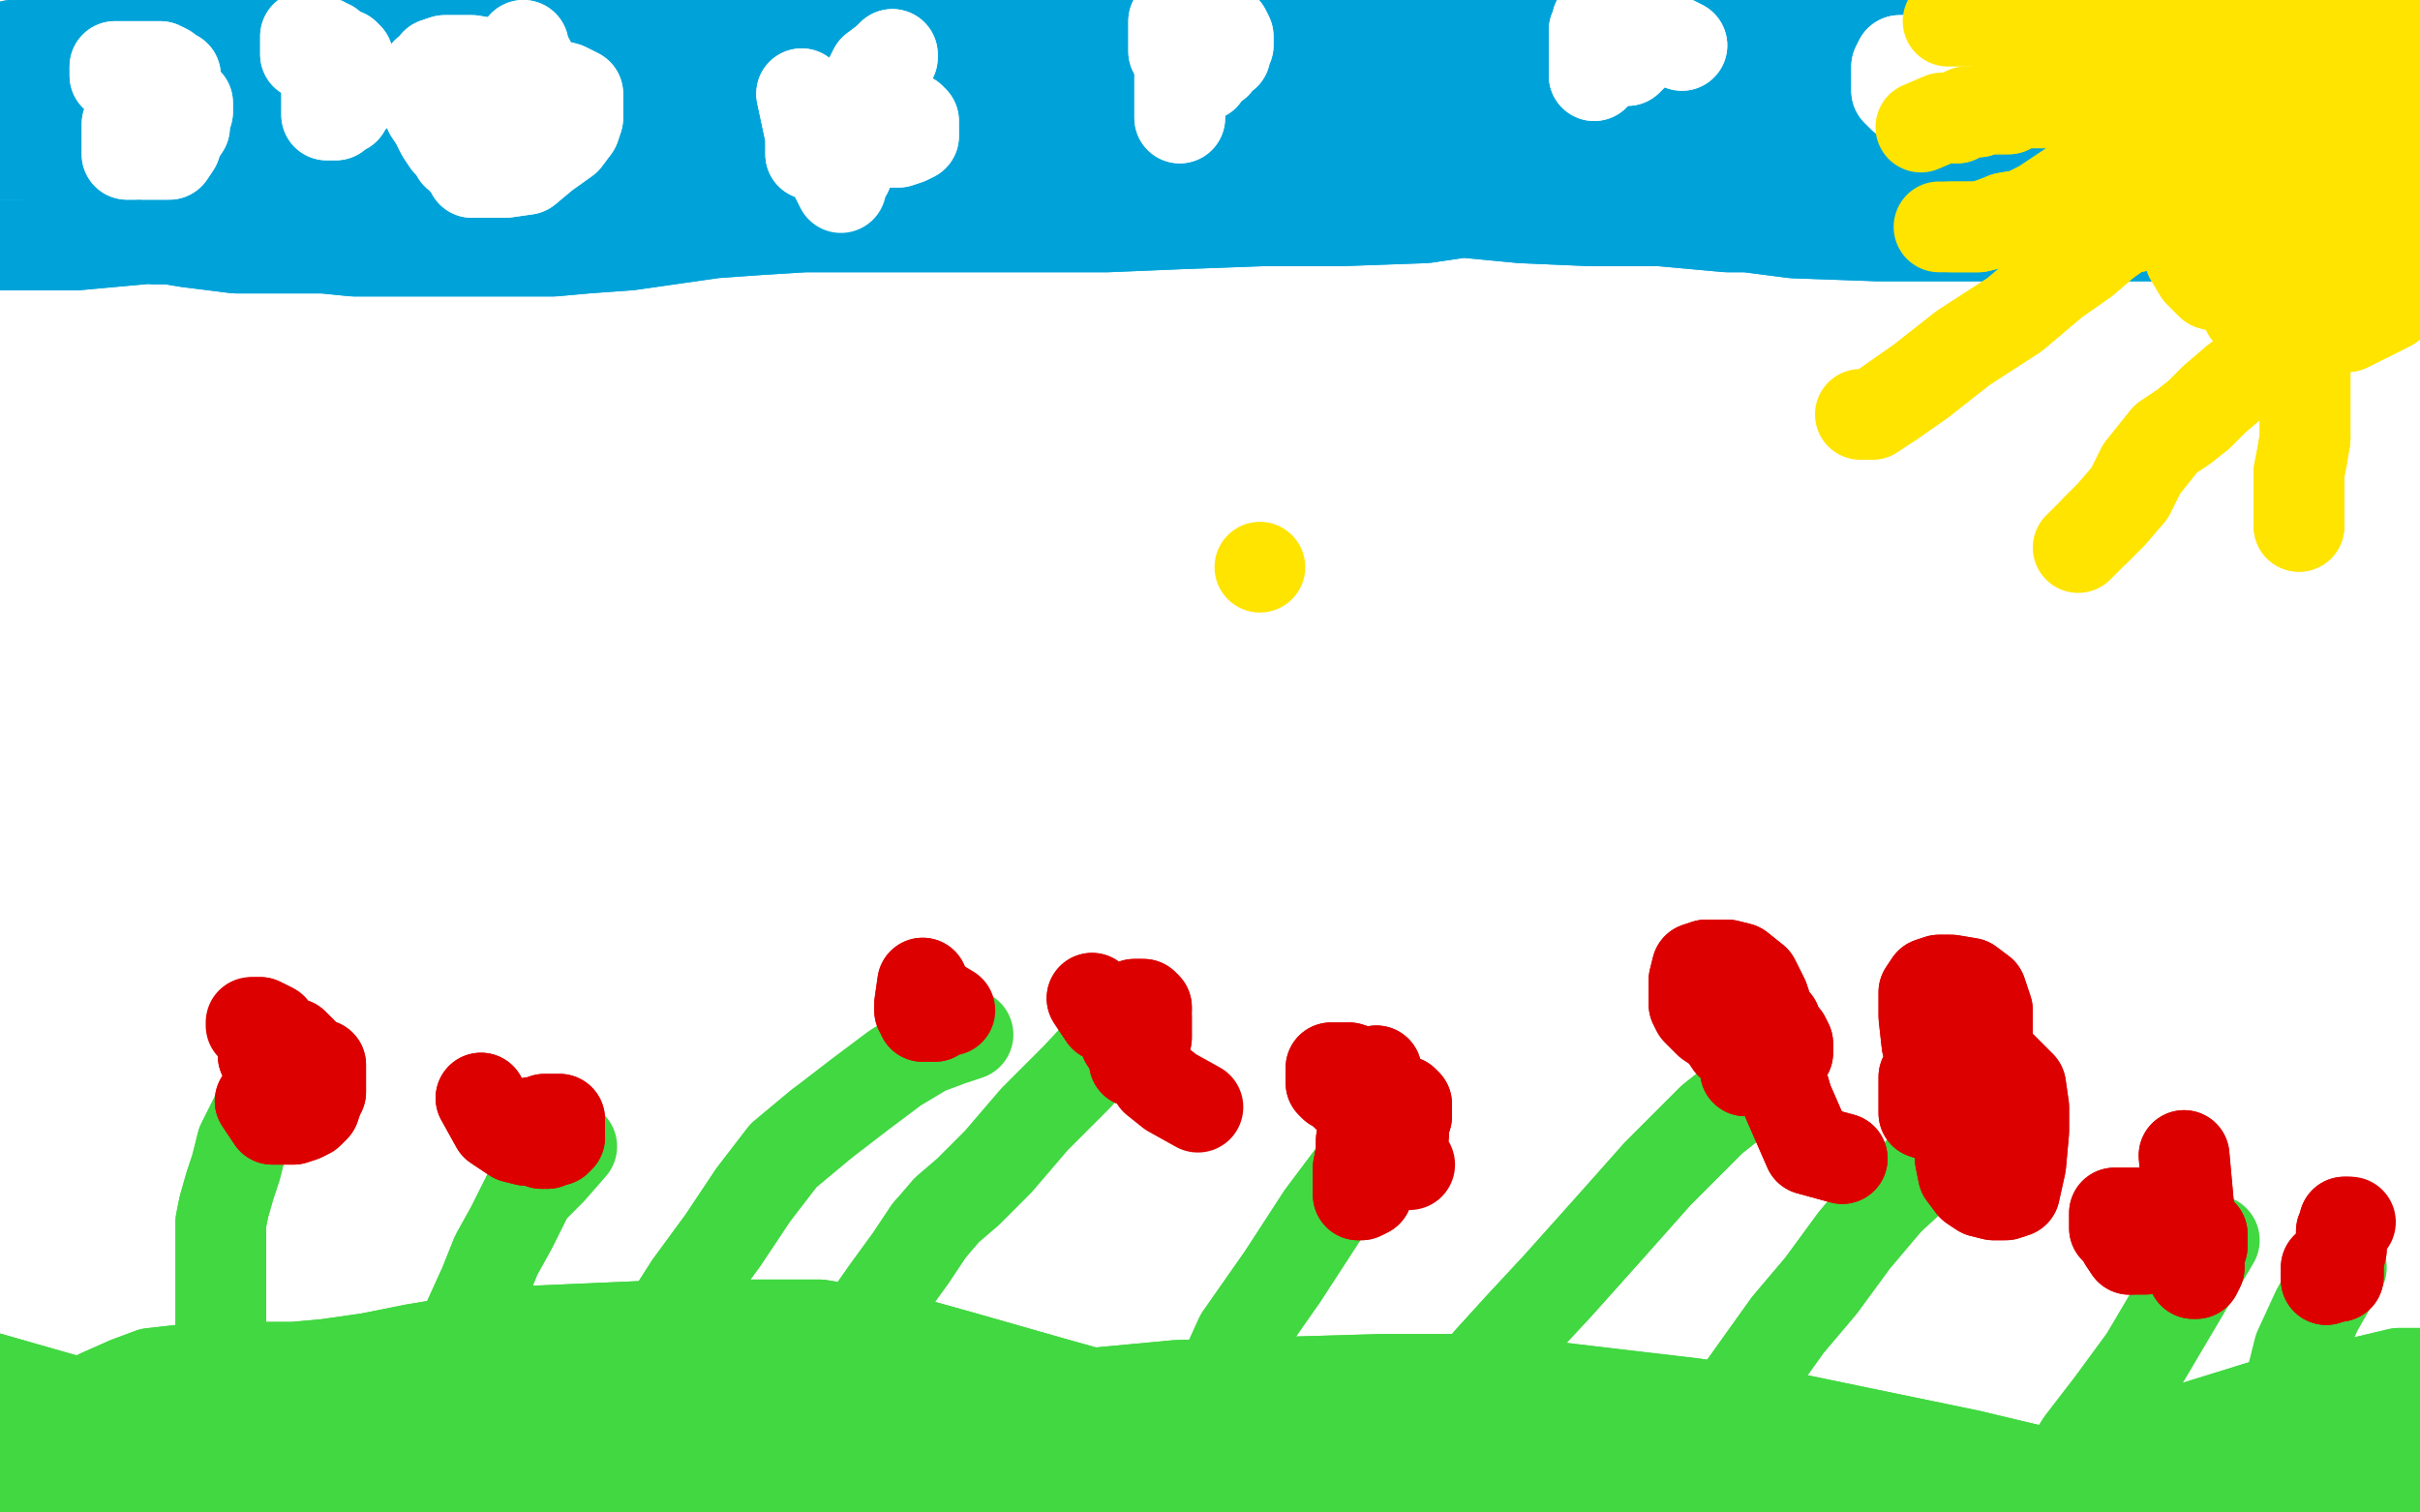 <?xml version="1.0" standalone="no"?>
<!DOCTYPE svg PUBLIC "-//W3C//DTD SVG 1.1//EN"
"http://www.w3.org/Graphics/SVG/1.1/DTD/svg11.dtd">

<svg width="800" height="500" version="1.1" xmlns="http://www.w3.org/2000/svg" xmlns:xlink="http://www.w3.org/1999/xlink" style="stroke-antialiasing: false"><desc>This SVG has been created on https://colorillo.com/</desc><rect x='0' y='0' width='800' height='500' style='fill: rgb(255,255,255); stroke-width:0' /><polyline points="11,493 17,495 17,495 21,495 21,495 26,496 26,496 34,499 34,499 42,500 42,500 49,502 49,502 56,502 56,502 74,505 84,507 97,508 108,510 120,511 132,511 147,514 159,514 173,517 186,519 201,521 215,524 231,527 246,530 263,533 280,535 298,538 320,540 340,542 361,544 383,544 405,545 429,546 453,546 479,546 505,546 531,545 557,541 582,535 605,529 626,525 641,523 655,520 665,519" style="fill: none; stroke: #41d841; stroke-width: 30; stroke-linejoin: round; stroke-linecap: round; stroke-antialiasing: false; stroke-antialias: 0; opacity: 1.0"/>
<polyline points="11,493 17,495 17,495 21,495 21,495 26,496 26,496 34,499 34,499 42,500 42,500 49,502 49,502 56,502 74,505 84,507 97,508 108,510 120,511 132,511 147,514 159,514 173,517 186,519 201,521 215,524 231,527 246,530 263,533 280,535 298,538 320,540 340,542 361,544 383,544 405,545 429,546 453,546 479,546 505,546 531,545 557,541 582,535 605,529 626,525 641,523 655,520 665,519 672,518 675,518 677,518" style="fill: none; stroke: #41d841; stroke-width: 30; stroke-linejoin: round; stroke-linecap: round; stroke-antialiasing: false; stroke-antialias: 0; opacity: 1.0"/>
<polyline points="47,496 54,496 54,496 56,496 56,496 59,496 59,496 62,496 62,496 65,496 65,496 68,496 68,496 73,496 73,496 77,496 82,496 87,496 91,496 95,496 97,496 99,496 101,496 102,496 103,496 105,496 106,496 108,496 110,496 112,496 115,496 119,496 123,496 129,496 137,496 145,497 153,497 162,497 171,497 180,497 188,497 197,497 207,497 217,497 228,498 239,500 251,502 265,505 277,508 292,510 304,510 319,511 334,511 347,511 363,511 378,511 393,511 409,511 425,511 442,511 460,512 478,514 499,516 516,518 538,520 559,522 580,524 600,527 621,528 639,530 658,530 676,532 693,532 710,533 727,533 745,533 762,533 779,533 790,533 803,532 812,530 817,529 820,528 822,528" style="fill: none; stroke: #41d841; stroke-width: 30; stroke-linejoin: round; stroke-linecap: round; stroke-antialiasing: false; stroke-antialias: 0; opacity: 1.0"/>
<polyline points="47,496 54,496 54,496 56,496 56,496 59,496 59,496 62,496 62,496 65,496 65,496 68,496 68,496 73,496 77,496 82,496 87,496 91,496 95,496 97,496 99,496 101,496 102,496 103,496 105,496 106,496 108,496 110,496 112,496 115,496 119,496 123,496 129,496 137,496 145,497 153,497 162,497 171,497 180,497 188,497 197,497 207,497 217,497 228,498 239,500 251,502 265,505 277,508 292,510 304,510 319,511 334,511 347,511 363,511 378,511 393,511 409,511 425,511 442,511 460,512 478,514 499,516 516,518 538,520 559,522 580,524 600,527 621,528 639,530 658,530 676,532 693,532 710,533 727,533 745,533 762,533 779,533 790,533 803,532 812,530 817,529 820,528 822,528 823,528 817,527" style="fill: none; stroke: #41d841; stroke-width: 30; stroke-linejoin: round; stroke-linecap: round; stroke-antialiasing: false; stroke-antialias: 0; opacity: 1.0"/>
<polyline points="13,487 23,486 23,486 31,486 31,486 38,486 38,486 47,485 47,485 54,485 54,485 62,483 62,483 68,482 76,482 84,480 95,478 105,476 117,474 128,472 140,472 152,471 165,471 178,471 194,471 209,472 225,475 242,475 261,477 280,478 304,478 326,478 349,478 373,478 398,478 422,477 447,477 470,476 494,476 516,477 538,480 559,483 579,486 596,489 612,492 627,494 644,495 660,495 680,492 696,487 713,482 726,475 741,470 755,466 767,461 778,460 790,457 799,455 807,455 816,455 822,455 826,455 829,455 830,455 829,455 823,454 810,454 793,454 772,459 750,464 721,473 691,485 659,497 624,510 586,523 548,533 511,539 475,544 439,544 406,544 375,539 347,532 320,524 299,516 280,507 262,499 252,494 244,489 239,486 238,484 238,482 239,482 253,479 273,474 296,469 324,466 357,461 389,458 422,457 457,456 492,456 526,460 560,464 593,469 622,475 651,481 672,486 694,491 712,497 723,500 730,502 733,504 734,505 718,504 694,502 669,500 642,497 608,492 577,488 542,485 504,481 466,477 428,472 393,469 360,466 335,464 295,464 267,475 250,482 240,485 234,487 231,488 225,491 222,494 218,499 219,500 220,500 222,500 219,500" style="fill: none; stroke: #41d841; stroke-width: 30; stroke-linejoin: round; stroke-linecap: round; stroke-antialiasing: false; stroke-antialias: 0; opacity: 1.0"/>
<polyline points="13,487 23,486 23,486 31,486 31,486 38,486 38,486 47,485 47,485 54,485 54,485 62,483 68,482 76,482 84,480 95,478 105,476 117,474 128,472 140,472 152,471 165,471 178,471 194,471 209,472 225,475 242,475 261,477 280,478 304,478 326,478 349,478 373,478 398,478 422,477 447,477 470,476 494,476 516,477 538,480 559,483 579,486 596,489 612,492 627,494 644,495 660,495 680,492 696,487 713,482 726,475 741,470 755,466 767,461 778,460 790,457 799,455 807,455 816,455 822,455 826,455 829,455 830,455 829,455 823,454 810,454 793,454 772,459 750,464 721,473 691,485 659,497 624,510 586,523 548,533 511,539 475,544 439,544 406,544 375,539 347,532 320,524 299,516 280,507 262,499 252,494 244,489 239,486 238,484 238,482 239,482 253,479 273,474 296,469 324,466 357,461 389,458 422,457 457,456 492,456 526,460 560,464 593,469 622,475 651,481 672,486 694,491 712,497 723,500 730,502 733,504 734,505 718,504 694,502 669,500 642,497 608,492 577,488 542,485 504,481 466,477 428,472 393,469 360,466 335,464 295,464 267,475 250,482 240,485 234,487 231,488 225,491 222,494 218,499 219,500 220,500 222,500 219,500" style="fill: none; stroke: #41d841; stroke-width: 30; stroke-linejoin: round; stroke-linecap: round; stroke-antialiasing: false; stroke-antialias: 0; opacity: 1.0"/>
<polyline points="33,461 42,457 42,457 50,454 50,454 59,453 59,453 67,452 67,452 75,452 75,452 84,452 84,452 97,452 97,452 108,451 122,449 137,446 155,443 177,440 200,439 223,438 247,438 271,438 295,442 320,449 348,457 373,464 395,471 417,478 438,484 460,489 481,494 501,498 521,502 539,507 555,509 571,511 585,513 597,514 610,514 623,514 635,514 649,514 659,514 669,511 679,508 685,507 691,505 696,503 698,502 701,502 704,500 707,499 710,498 711,497 712,496 713,496 710,496 693,498 666,508 636,519 600,529 562,538 522,545 480,549 435,550 389,549 342,545 300,539 260,535 225,533 194,531 170,528 148,525 133,523 119,521 107,520 94,519 83,518 72,516 59,512 46,510 31,508 20,507 7,506 -2,504 -8,502 -13,500 -17,499 -19,498 -21,497 -22,497 -22,496 -19,496 -15,496 -8,496 1,493 8,491 13,489 19,487 25,485 28,483 32,482 35,480 37,479 38,478 40,478 40,477 43,477 45,477 47,476 50,475 54,475 58,475 64,474 73,473 81,472 89,472 99,470 109,469 120,466 130,466 142,466 153,465 164,465 179,465 193,465 209,465 228,465 248,465 273,465 298,465 325,463 352,463 378,463 403,463 428,466 452,469 473,471 492,472 508,474 524,475 540,475 555,477 569,477 585,478 602,478 621,480 640,482 660,485 674,487 689,489 704,491 717,494 728,496 740,497 749,499 755,502 758,502 760,504 760,505 759,505 745,506 720,511" style="fill: none; stroke: #41d841; stroke-width: 30; stroke-linejoin: round; stroke-linecap: round; stroke-antialiasing: false; stroke-antialias: 0; opacity: 1.0"/>
<polyline points="147,461 135,459 127,457 123,455 126,455 131,455 141,455 152,458 163,460 173,463 179,463 181,464 182,465" style="fill: none; stroke: #41d841; stroke-width: 30; stroke-linejoin: round; stroke-linecap: round; stroke-antialiasing: false; stroke-antialias: 0; opacity: 1.0"/>
<polyline points="720,511 682,516 642,520 597,522 550,523 500,523 447,519 394,511" style="fill: none; stroke: #41d841; stroke-width: 30; stroke-linejoin: round; stroke-linecap: round; stroke-antialiasing: false; stroke-antialias: 0; opacity: 1.0"/>
<polyline points="394,511 345,502 297,492 254,482 218,475 188,469 165,465 147,461" style="fill: none; stroke: #41d841; stroke-width: 30; stroke-linejoin: round; stroke-linecap: round; stroke-antialiasing: false; stroke-antialias: 0; opacity: 1.0"/>
<polyline points="182,465 173,465 137,466 115,467 78,467 43,465 13,462 -8,458 -23,454 -32,451 -36,449 -37,449 -35,449 -26,449 -5,455 23,463 52,470 85,476 120,482 152,487 184,490 209,493 234,494 250,496 262,496 269,496 272,497 274,499 273,499 259,498 236,498 206,498 170,498 140,498 116,499 94,499 79,499 70,499 67,499 67,497 70,495 83,491 103,486 134,479 167,473 203,467 243,466 284,464 328,463 374,463 417,463 458,464 496,469 532,474 564,478 597,485 627,489 654,492 680,494 707,494 731,494 754,494 774,492 789,490 802,488 811,486 817,486 820,485 821,485 820,484 811,483 798,482 780,482 754,482 727,483 692,487 656,489 617,491 577,491 535,492 494,493 453,493 416,494 381,497 352,500 328,503 310,505 293,505 283,505 277,505 274,505 277,505 287,505 305,505 330,505 359,505 395,504 431,504 467,504 505,504 544,505 583,509 621,513 657,517 689,519 713,520 734,522 748,523 755,524 758,524 758,525 757,525 738,519 707,510 673,503 633,497 586,491 535,487 482,483 427,481 371,480 318,479 266,479 219,479 178,479 141,476 114,475 87,472 64,472 46,471 32,471 22,469 13,469 7,468 4,467 4,466 7,465 13,465 24,465 42,465 67,464 101,464 137,464 179,467 224,472 273,478 325,485 378,494 435,502 491,514 546,524 597,533 647,543 693,550 734,557 774,562 809,568 839,571 862,574 882,575 895,575 904,575 910,575 912,575" style="fill: none; stroke: #41d841; stroke-width: 30; stroke-linejoin: round; stroke-linecap: round; stroke-antialiasing: false; stroke-antialias: 0; opacity: 1.0"/>
<polyline points="33,461 42,457 42,457 50,454 50,454 59,453 59,453 67,452 67,452 75,452 75,452 84,452 84,452 97,452 108,451 122,449 137,446 155,443 177,440 200,439 223,438 247,438 271,438 295,442 320,449 348,457 373,464 395,471 417,478 438,484 460,489 481,494 501,498 521,502 539,507 555,509 571,511 585,513 597,514 610,514 623,514 635,514 649,514 659,514 669,511 679,508 685,507 691,505 696,503 698,502 701,502 704,500 707,499 710,498 711,497 712,496 713,496 710,496 693,498 666,508 636,519 600,529 562,538 522,545 480,549 435,550 389,549 342,545 300,539 260,535 225,533 194,531 170,528 148,525 133,523 119,521 107,520 94,519 83,518 72,516 59,512 46,510 31,508 20,507 7,506 -2,504 -8,502 -13,500 -17,499 -19,498 -21,497 -22,497 -22,496 -19,496 -15,496 -8,496 1,493 8,491 13,489 19,487 25,485 28,483 32,482 35,480 37,479 38,478 40,478 40,477 43,477 45,477 47,476 50,475 54,475 58,475 64,474 73,473 81,472 89,472 99,470 109,469 120,466 130,466 142,466 153,465 164,465 179,465 193,465 209,465 228,465 248,465 273,465 298,465 325,463 352,463 378,463 403,463 428,466 452,469 473,471 492,472 508,474 524,475 540,475 555,477 569,477 585,478 602,478 621,480 640,482 660,485 674,487 689,489 704,491 717,494 728,496 740,497 749,499 755,502 758,502 760,504 760,505 759,505 745,506 720,511 682,516 642,520 597,522 550,523 500,523 447,519 394,511 345,502 297,492 254,482 218,475 188,469 165,465 147,461 135,459 127,457 123,455 126,455 131,455 141,455 152,458 163,460 173,463 179,463 181,464 182,465 173,465 137,466 115,467 78,467 43,465 13,462 -8,458 -23,454 -32,451 -36,449 -37,449 -35,449 -26,449 -5,455 23,463 52,470 85,476 120,482 152,487 184,490 209,493 234,494 250,496 262,496 269,496 272,497 274,499 273,499 259,498 236,498 206,498 170,498 140,498 116,499 94,499 79,499 70,499 67,499 67,497 70,495 83,491 103,486 134,479 167,473 203,467 243,466 284,464 328,463 374,463 417,463 458,464 496,469 532,474 564,478 597,485 627,489 654,492 680,494 707,494 731,494 754,494 774,492 789,490 802,488 811,486 817,486 820,485 821,485 820,484 811,483 798,482 780,482 754,482 727,483 692,487 656,489 617,491 577,491 535,492 494,493 453,493 416,494 381,497 352,500 328,503 310,505 293,505 283,505 277,505 274,505 277,505 287,505 305,505 330,505 359,505 395,504 431,504 467,504 505,504 544,505 583,509 621,513 657,517 689,519 713,520 734,522 748,523 755,524 758,524 758,525 757,525 738,519 707,510 673,503 633,497 586,491 535,487 482,483 427,481 371,480 318,479 266,479 219,479 178,479 141,476 114,475 87,472 64,472 46,471 32,471 22,469 13,469 7,468 4,467 4,466 7,465 13,465 24,465 42,465 67,464 101,464 137,464 179,467 224,472 273,478 325,485 378,494 435,502 491,514 546,524 597,533 647,543 693,550 734,557 774,562 809,568 839,571 862,574 882,575 895,575 904,575 910,575 912,575 908,573 891,563" style="fill: none; stroke: #41d841; stroke-width: 30; stroke-linejoin: round; stroke-linecap: round; stroke-antialiasing: false; stroke-antialias: 0; opacity: 1.0"/>
<polyline points="75,475 73,474 73,474 73,471 73,471 73,469 73,469 73,464 73,464 73,460 73,460 73,454 73,454 73,446 73,446 73,438 73,430 73,424 73,417 73,410 73,404 74,399 76,392 78,386 80,378 83,372 86,366 90,358 97,351" style="fill: none; stroke: #41d841; stroke-width: 30; stroke-linejoin: round; stroke-linecap: round; stroke-antialiasing: false; stroke-antialias: 0; opacity: 1.0"/>
<polyline points="75,475 73,474 73,474 73,471 73,471 73,469 73,469 73,464 73,464 73,460 73,460 73,454 73,454 73,446 73,438 73,430 73,424 73,417 73,410 73,404 74,399 76,392 78,386 80,378 83,372 86,366 90,358 97,351" style="fill: none; stroke: #41d841; stroke-width: 30; stroke-linejoin: round; stroke-linecap: round; stroke-antialiasing: false; stroke-antialias: 0; opacity: 1.0"/>
<polyline points="147,459 150,447 150,447 155,436 155,436 160,425 160,425 164,415 164,415 169,406 169,406 172,400 172,400 175,394 175,394" style="fill: none; stroke: #41d841; stroke-width: 30; stroke-linejoin: round; stroke-linecap: round; stroke-antialiasing: false; stroke-antialias: 0; opacity: 1.0"/>
<polyline points="147,459 150,447 150,447 155,436 155,436 160,425 160,425 164,415 164,415 169,406 169,406 172,400 172,400 175,394 182,387 189,379" style="fill: none; stroke: #41d841; stroke-width: 30; stroke-linejoin: round; stroke-linecap: round; stroke-antialiasing: false; stroke-antialias: 0; opacity: 1.0"/>
<polyline points="213,456 216,446 216,446 221,436 221,436 228,425 228,425 239,410 239,410 249,395 249,395 259,382 259,382 271,372 271,372" style="fill: none; stroke: #41d841; stroke-width: 30; stroke-linejoin: round; stroke-linecap: round; stroke-antialiasing: false; stroke-antialias: 0; opacity: 1.0"/>
<polyline points="213,456 216,446 216,446 221,436 221,436 228,425 228,425 239,410 239,410 249,395 249,395 259,382 259,382 271,372 284,362 296,353 306,347 314,344 320,342" style="fill: none; stroke: #41d841; stroke-width: 30; stroke-linejoin: round; stroke-linecap: round; stroke-antialiasing: false; stroke-antialias: 0; opacity: 1.0"/>
<polyline points="270,478 271,472 271,472 274,463 274,463 280,450 280,450 286,437 286,437 293,427 293,427 301,416 301,416 307,407 307,407" style="fill: none; stroke: #41d841; stroke-width: 30; stroke-linejoin: round; stroke-linecap: round; stroke-antialiasing: false; stroke-antialias: 0; opacity: 1.0"/>
<polyline points="270,478 271,472 271,472 274,463 274,463 280,450 280,450 286,437 286,437 293,427 293,427 301,416 301,416 307,407 313,400 320,394 330,384 342,370 356,356 369,342" style="fill: none; stroke: #41d841; stroke-width: 30; stroke-linejoin: round; stroke-linecap: round; stroke-antialiasing: false; stroke-antialias: 0; opacity: 1.0"/>
<polyline points="389,473 397,462 397,462 405,453 405,453 410,442 410,442 417,432 417,432 424,422 424,422 437,402 437,402 449,386 461,372" style="fill: none; stroke: #41d841; stroke-width: 30; stroke-linejoin: round; stroke-linecap: round; stroke-antialiasing: false; stroke-antialias: 0; opacity: 1.0"/>
<polyline points="389,473 397,462 397,462 405,453 405,453 410,442 410,442 417,432 417,432 424,422 424,422 437,402 437,402 449,386 449,386" style="fill: none; stroke: #41d841; stroke-width: 30; stroke-linejoin: round; stroke-linecap: round; stroke-antialiasing: false; stroke-antialias: 0; opacity: 1.0"/>
<polyline points="485,461 492,450 492,450 502,439 502,439 515,425 515,425 532,406 532,406 548,388 548,388 566,370 566,370 585,355 585,355" style="fill: none; stroke: #41d841; stroke-width: 30; stroke-linejoin: round; stroke-linecap: round; stroke-antialiasing: false; stroke-antialias: 0; opacity: 1.0"/>
<polyline points="485,461 492,450 492,450 502,439 502,439 515,425 515,425 532,406 532,406 548,388 548,388 566,370 566,370 585,355" style="fill: none; stroke: #41d841; stroke-width: 30; stroke-linejoin: round; stroke-linecap: round; stroke-antialiasing: false; stroke-antialias: 0; opacity: 1.0"/>
<polyline points="556,487 562,477 562,477 571,466 571,466 581,452 581,452 591,438 591,438 602,425 602,425 613,410 613,410 624,397 636,386 651,375 663,369" style="fill: none; stroke: #41d841; stroke-width: 30; stroke-linejoin: round; stroke-linecap: round; stroke-antialiasing: false; stroke-antialias: 0; opacity: 1.0"/>
<polyline points="556,487 562,477 562,477 571,466 571,466 581,452 581,452 591,438 591,438 602,425 602,425 613,410 613,410 624,397 624,397" style="fill: none; stroke: #41d841; stroke-width: 30; stroke-linejoin: round; stroke-linecap: round; stroke-antialiasing: false; stroke-antialias: 0; opacity: 1.0"/>
<polyline points="679,489 683,485 683,485 688,477 688,477 698,464 698,464 709,449 709,449 722,427 722,427 732,410 732,410" style="fill: none; stroke: #41d841; stroke-width: 30; stroke-linejoin: round; stroke-linecap: round; stroke-antialiasing: false; stroke-antialias: 0; opacity: 1.0"/>
<polyline points="759,460 758,458 758,458 758,454 758,454 760,446 760,446 766,433 766,433 774,419 774,419" style="fill: none; stroke: #41d841; stroke-width: 30; stroke-linejoin: round; stroke-linecap: round; stroke-antialiasing: false; stroke-antialias: 0; opacity: 1.0"/>
<polyline points="86,364 90,370 90,370 94,370 94,370 97,370 97,370 100,369 100,369 102,368 102,368 104,366 104,366 105,363 105,363 106,361 106,359 106,357 106,356 106,354 106,353 106,352 105,352 104,352 103,352 102,353 102,354 102,355 102,352 102,351 101,349 99,347 97,345 95,345 94,344 91,343 90,342 89,342 87,342 87,345 87,346 87,348 87,349 88,349 89,349 90,349 90,346 90,344 90,342 90,340 88,339 86,338 84,338" style="fill: none; stroke: #dc0000; stroke-width: 30; stroke-linejoin: round; stroke-linecap: round; stroke-antialiasing: false; stroke-antialias: 0; opacity: 1.0"/>
<polyline points="86,364 90,370 90,370 94,370 94,370 97,370 97,370 100,369 100,369 102,368 102,368 104,366 104,366 105,363 106,361 106,359 106,357 106,356 106,354 106,353 106,352 105,352 104,352 103,352 102,353 102,354 102,355 102,352 102,351 101,349 99,347 97,345 95,345 94,344 91,343 90,342 89,342 87,342 87,345 87,346 87,348 87,349 88,349 89,349 90,349 90,346 90,344 90,342 90,340 88,339 86,338 84,338 83,338 83,339 84,340 88,342" style="fill: none; stroke: #dc0000; stroke-width: 30; stroke-linejoin: round; stroke-linecap: round; stroke-antialiasing: false; stroke-antialias: 0; opacity: 1.0"/>
<polyline points="159,363 164,372 164,372 167,374 167,374 170,376 170,376 174,377 174,377 178,377 178,377 181,377 181,377 184,377 184,377 185,376 185,375 185,372 185,370 183,370 181,370 180,370 180,372 179,374 179,375 179,377 179,378 180,378 181,378 181,377 181,375 181,373 180,372 179,372 177,371 176,371 176,372" style="fill: none; stroke: #dc0000; stroke-width: 30; stroke-linejoin: round; stroke-linecap: round; stroke-antialiasing: false; stroke-antialias: 0; opacity: 1.0"/>
<polyline points="159,363 164,372 164,372 167,374 167,374 170,376 170,376 174,377 174,377 178,377 178,377 181,377 181,377 184,377 185,376 185,375 185,372 185,370 183,370 181,370 180,370 180,372 179,374 179,375 179,377 179,378 180,378 181,378 181,377 181,375 181,373 180,372 179,372 177,371 176,371 176,372 176,374 177,375 179,376 180,377 181,377 182,377 183,377" style="fill: none; stroke: #dc0000; stroke-width: 30; stroke-linejoin: round; stroke-linecap: round; stroke-antialiasing: false; stroke-antialias: 0; opacity: 1.0"/>
<polyline points="176,372 176,374 177,375 179,376 180,377 181,377 182,377 183,377" style="fill: none; stroke: #dc0000; stroke-width: 30; stroke-linejoin: round; stroke-linecap: round; stroke-antialiasing: false; stroke-antialias: 0; opacity: 1.0"/>
<polyline points="305,325 304,332 304,332 304,333 304,333 304,334 304,334 305,334 305,334 306,334 306,334 307,334 308,334 308,333 308,331 308,330 307,330 306,330 305,330 305,331 305,333 305,335 305,336 306,336 307,336 308,336 309,336 309,333 309,331" style="fill: none; stroke: #dc0000; stroke-width: 30; stroke-linejoin: round; stroke-linecap: round; stroke-antialiasing: false; stroke-antialias: 0; opacity: 1.0"/>
<polyline points="305,325 304,332 304,332 304,333 304,333 304,334 304,334 305,334 305,334 306,334 307,334 308,334 308,333 308,331 308,330 307,330 306,330 305,330 305,331 305,333 305,335 305,336 306,336 307,336 308,336 309,336 309,333 309,331 314,334" style="fill: none; stroke: #dc0000; stroke-width: 30; stroke-linejoin: round; stroke-linecap: round; stroke-antialiasing: false; stroke-antialias: 0; opacity: 1.0"/>
<polyline points="361,330 365,336 365,336 367,336 367,336 369,336 369,336 371,336 371,336 373,336 373,336 375,336 375,336 377,336 377,336 378,336 378,335 379,334 379,333 378,332 377,332 376,332 375,332 375,334 375,338 375,340 375,343 375,345 375,349 375,350 375,351 376,351 378,350 378,347 379,343 379,339 379,338 379,336 378,336 375,336 374,336 372,336 372,338 372,341 372,342 372,344 375,345" style="fill: none; stroke: #dc0000; stroke-width: 30; stroke-linejoin: round; stroke-linecap: round; stroke-antialiasing: false; stroke-antialias: 0; opacity: 1.0"/>
<polyline points="361,330 365,336 365,336 367,336 367,336 369,336 369,336 371,336 371,336 373,336 373,336 375,336 375,336 377,336 378,336 378,335 379,334 379,333 378,332 377,332 376,332 375,332 375,334 375,338 375,340 375,343 375,345 375,349 375,350 375,351 376,351 378,350 378,347 379,343 379,339 379,338 379,336 378,336 375,336 374,336 372,336 372,338 372,341 372,342 372,344 375,345 378,351 382,357 387,361 396,366" style="fill: none; stroke: #dc0000; stroke-width: 30; stroke-linejoin: round; stroke-linecap: round; stroke-antialiasing: false; stroke-antialias: 0; opacity: 1.0"/>
<polyline points="455,354 456,360 456,360 456,363 456,363 456,364 456,364 456,367 456,367 456,370 456,370 456,374 456,374 457,377 457,377 457,379 458,380 460,380 461,380 463,377 464,375 464,372 465,369 465,367 465,365 464,364 461,364 459,363 457,363 456,363 455,363 453,364 452,368 452,372 450,377 450,381 449,386 449,389 449,392 449,394 449,395 450,395 452,394 453,390 455,387 456,383 457,380 458,377 458,374 458,372 458,369 458,366 456,362 453,358 452,356 449,354 446,353 444,353 442,353 441,353 440,353 440,354 440,356 440,358 441,359 443,360 446,363 449,366 455,376" style="fill: none; stroke: #dc0000; stroke-width: 30; stroke-linejoin: round; stroke-linecap: round; stroke-antialiasing: false; stroke-antialias: 0; opacity: 1.0"/>
<polyline points="455,354 456,360 456,360 456,363 456,363 456,364 456,364 456,367 456,367 456,370 456,370 456,374 456,374 457,377 457,379 458,380 460,380 461,380 463,377 464,375 464,372 465,369 465,367 465,365 464,364 461,364 459,363 457,363 456,363 455,363 453,364 452,368 452,372 450,377 450,381 449,386 449,389 449,392 449,394 449,395 450,395 452,394 453,390 455,387 456,383 457,380 458,377 458,374 458,372 458,369 458,366 456,362 453,358 452,356 449,354 446,353 444,353 442,353 441,353 440,353 440,354 440,356 440,358 441,359 443,360 446,363 449,366 455,376 466,385" style="fill: none; stroke: #dc0000; stroke-width: 30; stroke-linejoin: round; stroke-linecap: round; stroke-antialiasing: false; stroke-antialias: 0; opacity: 1.0"/>
<polyline points="569,325 568,332 568,332 568,334 568,334 568,336 568,336 569,338 569,338 570,340 570,340 572,343 572,343 575,345 575,345 580,348 583,348 586,348 589,348 590,348 591,348 591,347 591,345 590,343 588,342 586,342 585,341 582,341 580,341 579,341 578,344 578,345 577,349 577,351 577,352 577,354 578,354 579,354 580,353 582,351 583,349 583,345 584,344 584,341 584,337 584,333 583,330 580,324 575,320 571,319 567,319 564,319 561,320 560,324 560,327 560,330 560,332 561,334 563,336 565,338 568,340 570,342 572,345 575,346 578,347 581,347 583,347 585,347 586,345 586,344 587,342 587,339 587,338 586,338 586,340 586,347 591,364 598,380 609,383" style="fill: none; stroke: #dc0000; stroke-width: 30; stroke-linejoin: round; stroke-linecap: round; stroke-antialiasing: false; stroke-antialias: 0; opacity: 1.0"/>
<polyline points="569,325 568,332 568,332 568,334 568,334 568,336 568,336 569,338 569,338 570,340 570,340 572,343 572,343 575,345 580,348 583,348 586,348 589,348 590,348 591,348 591,347 591,345 590,343 588,342 586,342 585,341 582,341 580,341 579,341 578,344 578,345 577,349 577,351 577,352 577,354 578,354 579,354 580,353 582,351 583,349 583,345 584,344 584,341 584,337 584,333 583,330 580,324 575,320 571,319 567,319 564,319 561,320 560,324 560,327 560,330 560,332 561,334 563,336 565,338 568,340 570,342 572,345 575,346 578,347 581,347 583,347 585,347 586,345 586,344 587,342 587,339 587,338 586,338 586,340 586,347 591,364 598,380 609,383" style="fill: none; stroke: #dc0000; stroke-width: 30; stroke-linejoin: round; stroke-linecap: round; stroke-antialiasing: false; stroke-antialias: 0; opacity: 1.0"/>
<polyline points="652,366 648,383 648,383 649,388 649,388 652,392 652,392 655,394 655,394 659,395 659,395 663,395 663,395 666,394 666,394 668,385 669,374 669,366 668,359 663,354 660,351 655,349 651,349 647,349 643,349 640,349 638,352 637,354 636,356 636,359 636,361 636,363 636,365 636,367 636,368 639,369 642,369 645,369 647,369 652,362 656,351 657,342 657,334 655,328 651,325 645,324 641,324 638,325 636,328 636,332 636,336 637,345 641,356 646,367 649,375 651,378 652,381 654,382 654,383 654,382 654,375 651,369 649,366" style="fill: none; stroke: #dc0000; stroke-width: 30; stroke-linejoin: round; stroke-linecap: round; stroke-antialiasing: false; stroke-antialias: 0; opacity: 1.0"/>
<polyline points="652,366 648,383 648,383 649,388 649,388 652,392 652,392 655,394 655,394 659,395 659,395 663,395 663,395 666,394 668,385 669,374 669,366 668,359 663,354 660,351 655,349 651,349 647,349 643,349 640,349 638,352 637,354 636,356 636,359 636,361 636,363 636,365 636,367 636,368 639,369 642,369 645,369 647,369 652,362 656,351 657,342 657,334 655,328 651,325 645,324 641,324 638,325 636,328 636,332 636,336 637,345 641,356 646,367 649,375 651,378 652,381 654,382 654,383 654,382 654,375 651,369 649,366 647,363" style="fill: none; stroke: #dc0000; stroke-width: 30; stroke-linejoin: round; stroke-linecap: round; stroke-antialiasing: false; stroke-antialias: 0; opacity: 1.0"/>
<polyline points="722,382 724,404 724,404 724,411 724,411 724,416 724,416 724,419 724,419 725,421 725,421 726,421 726,421 727,419 727,414 728,412 728,410 728,408 727,407 725,406 722,404 719,403 716,402 712,401 707,401 704,401 701,401 699,401 699,403 699,404 699,406 701,408 702,410 704,413" style="fill: none; stroke: #dc0000; stroke-width: 30; stroke-linejoin: round; stroke-linecap: round; stroke-antialiasing: false; stroke-antialias: 0; opacity: 1.0"/>
<polyline points="722,382 724,404 724,404 724,411 724,411 724,416 724,416 724,419 724,419 725,421 725,421 726,421 727,419 727,414 728,412 728,410 728,408 727,407 725,406 722,404 719,403 716,402 712,401 707,401 704,401 701,401 699,401 699,403 699,404 699,406 701,408 702,410 704,413 707,413 709,413" style="fill: none; stroke: #dc0000; stroke-width: 30; stroke-linejoin: round; stroke-linecap: round; stroke-antialiasing: false; stroke-antialias: 0; opacity: 1.0"/>
<polyline points="769,423 769,421 769,421 769,422 769,422 770,422 770,422 771,422 771,422 772,422 772,422 773,422 773,422 773,420 773,419 772,419 770,419 769,419 770,419 771,419 772,419 773,419 773,417 774,413 774,407 775,405 775,404 776,404" style="fill: none; stroke: #dc0000; stroke-width: 30; stroke-linejoin: round; stroke-linecap: round; stroke-antialiasing: false; stroke-antialias: 0; opacity: 1.0"/>
<polyline points="769,423 769,421 769,421 769,422 769,422 770,422 770,422 771,422 771,422 772,422 772,422 773,422 773,420 773,419 772,419 770,419 769,419 770,419 771,419 772,419 773,419 773,417 774,413 774,407 775,405 775,404 776,404 777,404" style="fill: none; stroke: #dc0000; stroke-width: 30; stroke-linejoin: round; stroke-linecap: round; stroke-antialiasing: false; stroke-antialias: 0; opacity: 1.0"/>
<polyline points="12,17 22,20 22,20 32,20 32,20 49,22 49,22 67,25 67,25 89,28 89,28 110,32 110,32 132,36 132,36 153,40 176,45 200,48 222,51 245,52 269,53 291,53 310,53 333,53 350,53 369,53 389,53 407,51 425,50 443,48 461,45 482,41 502,37 524,32 546,27 566,22 587,18 604,15 621,12 636,10 648,9 661,9 675,8 687,7 700,7 713,7 726,7 740,7 755,7 768,7 781,7 793,7 801,7 810,10 815,12 817,14 819,15 819,16 816,16 810,16 804,15 765,15 737,15 704,15 666,14 629,14 593,14 557,13 521,11 483,10 446,8 412,7 379,6 345,6 311,7 279,10 248,13 223,14 197,15 171,16 148,18 126,20 109,22 92,22 73,23 60,23 42,23 29,23 16,22 8,20 4,18 4,17 4,15 7,15 16,15 31,15 49,15 74,15 99,13 126,11 155,9 189,6 222,4 255,3" style="fill: none; stroke: #00a3d9; stroke-width: 30; stroke-linejoin: round; stroke-linecap: round; stroke-antialiasing: false; stroke-antialias: 0; opacity: 1.0"/>
<polyline points="466,0 495,0 524,0 553,0 580,0 606,1 632,3 656,4" style="fill: none; stroke: #00a3d9; stroke-width: 30; stroke-linejoin: round; stroke-linecap: round; stroke-antialiasing: false; stroke-antialias: 0; opacity: 1.0"/>
<polyline points="255,3 288,1 322,1 350,0 380,0 409,0 438,0 466,0" style="fill: none; stroke: #00a3d9; stroke-width: 30; stroke-linejoin: round; stroke-linecap: round; stroke-antialiasing: false; stroke-antialias: 0; opacity: 1.0"/>
<polyline points="656,4 679,7 700,9 720,13 735,15 749,18 758,19 765,22 770,22 773,24 774,25 773,25 768,25 741,26 712,31 677,37 639,44 597,49 555,53 513,54 474,54 436,46 402,33 371,19 344,7 320,-4 301,-12 281,-17 267,-21 254,-21 245,-22 239,-22 234,-22 233,-22 233,-21 234,-19 239,-17 244,-16 253,-13 266,-7 279,-1 292,5 307,10 319,12 331,15 339,17 345,18 349,19 352,19" style="fill: none; stroke: #00a3d9; stroke-width: 30; stroke-linejoin: round; stroke-linecap: round; stroke-antialiasing: false; stroke-antialias: 0; opacity: 1.0"/>
<polyline points="12,17 22,20 22,20 32,20 32,20 49,22 49,22 67,25 67,25 89,28 89,28 110,32 110,32 132,36 153,40 176,45 200,48 222,51 245,52 269,53 291,53 310,53 333,53 350,53 369,53 389,53 407,51 425,50 443,48 461,45 482,41 502,37 524,32 546,27 566,22 587,18 604,15 621,12 636,10 648,9 661,9 675,8 687,7 700,7 713,7 726,7 740,7 755,7 768,7 781,7 793,7 801,7 810,10 815,12 817,14 819,15 819,16 816,16 810,16 804,15 765,15 737,15 704,15 666,14 629,14 593,14 557,13 521,11 483,10 446,8 412,7 379,6 345,6 311,7 279,10 248,13 223,14 197,15 171,16 148,18 126,20 109,22 92,22 73,23 60,23 42,23 29,23 16,22 8,20 4,18 4,17 4,15 7,15 16,15 31,15 49,15 74,15 99,13 126,11 155,9 189,6 222,4 255,3 288,1 322,1 350,0 380,0 409,0 438,0 466,0 495,0 524,0 553,0 580,0 606,1 632,3 656,4 679,7 700,9 720,13 735,15 749,18 758,19 765,22 770,22 773,24 774,25 773,25 768,25 741,26 712,31 677,37 639,44 597,49 555,53 513,54 474,54 436,46 402,33 371,19 344,7 320,-4 301,-12 281,-17 267,-21 254,-21 245,-22 239,-22 234,-22 233,-22 233,-21 234,-19 239,-17 244,-16 253,-13 266,-7 279,-1 292,5 307,10 319,12 331,15 339,17 345,18 349,19 352,19 352,20 346,20 339,20" style="fill: none; stroke: #00a3d9; stroke-width: 30; stroke-linejoin: round; stroke-linecap: round; stroke-antialiasing: false; stroke-antialias: 0; opacity: 1.0"/>
<polyline points="219,44 202,44 202,44" style="fill: none; stroke: #00a3d9; stroke-width: 30; stroke-linejoin: round; stroke-linecap: round; stroke-antialiasing: false; stroke-antialias: 0; opacity: 1.0"/>
<polyline points="108,66 95,63 95,63 86,63 86,63 76,61 76,61 72,57 72,57 70,53 70,50 70,48 73,47 78,46 84,45 90,44 98,42 106,39 115,34 127,29 139,24 153,18 167,14 187,10 206,6 228,4" style="fill: none; stroke: #00a3d9; stroke-width: 30; stroke-linejoin: round; stroke-linecap: round; stroke-antialiasing: false; stroke-antialias: 0; opacity: 1.0"/>
<polyline points="431,-5 463,-2 497,2 529,7 562,13 596,18 627,23 656,28 680,32 704,36 724,39 739,41" style="fill: none; stroke: #00a3d9; stroke-width: 30; stroke-linejoin: round; stroke-linecap: round; stroke-antialiasing: false; stroke-antialias: 0; opacity: 1.0"/>
<polyline points="228,4 252,1 277,-1 306,-4 335,-5 365,-5 399,-5 431,-5" style="fill: none; stroke: #00a3d9; stroke-width: 30; stroke-linejoin: round; stroke-linecap: round; stroke-antialiasing: false; stroke-antialias: 0; opacity: 1.0"/>
<polyline points="739,41 752,42 763,42 772,42" style="fill: none; stroke: #00a3d9; stroke-width: 30; stroke-linejoin: round; stroke-linecap: round; stroke-antialiasing: false; stroke-antialias: 0; opacity: 1.0"/>
<polyline points="782,42 781,41 775,40 749,39 726,39 698,36 669,35 633,34 599,33 563,32 525,31 486,29 447,28 411,28 375,26 341,24 310,21" style="fill: none; stroke: #00a3d9; stroke-width: 30; stroke-linejoin: round; stroke-linecap: round; stroke-antialiasing: false; stroke-antialias: 0; opacity: 1.0"/>
<polyline points="772,42 777,42 781,42 782,42" style="fill: none; stroke: #00a3d9; stroke-width: 30; stroke-linejoin: round; stroke-linecap: round; stroke-antialiasing: false; stroke-antialias: 0; opacity: 1.0"/>
<polyline points="310,21 284,18 258,17 235,15 214,14 195,14 176,13 159,13" style="fill: none; stroke: #00a3d9; stroke-width: 30; stroke-linejoin: round; stroke-linecap: round; stroke-antialiasing: false; stroke-antialias: 0; opacity: 1.0"/>
<polyline points="108,7 106,6 106,5" style="fill: none; stroke: #00a3d9; stroke-width: 30; stroke-linejoin: round; stroke-linecap: round; stroke-antialiasing: false; stroke-antialias: 0; opacity: 1.0"/>
<polyline points="159,13 144,12 132,12 121,10 114,9 108,7" style="fill: none; stroke: #00a3d9; stroke-width: 30; stroke-linejoin: round; stroke-linecap: round; stroke-antialiasing: false; stroke-antialias: 0; opacity: 1.0"/>
<polyline points="106,5 109,5 115,5 130,5 151,4 175,1 203,-2 236,-6 270,-11 306,-14 344,-17 384,-19 425,-20 467,-20 509,-20 551,-20 593,-17 630,-15 666,-14" style="fill: none; stroke: #00a3d9; stroke-width: 30; stroke-linejoin: round; stroke-linecap: round; stroke-antialiasing: false; stroke-antialias: 0; opacity: 1.0"/>
<polyline points="666,-14 699,-11 726,-8 752,-5 769,-2 783,0 790,1 793,1 796,4 791,4 783,4 741,7 721,10 684,11 646,13 608,15 570,17 532,18 491,18 451,18 413,18 376,17 340,13 306,10 277,7 251,4 225,3 200,3 176,3 153,3 131,7 110,12 91,17 72,20 58,23 43,25 33,28 25,28 16,29 9,29 4,29 1,29 1,31 4,31 10,31 16,31 25,31 39,31 53,31 70,31 89,31 112,32 136,34 160,36 187,36 215,37 244,38" style="fill: none; stroke: #00a3d9; stroke-width: 30; stroke-linejoin: round; stroke-linecap: round; stroke-antialiasing: false; stroke-antialias: 0; opacity: 1.0"/>
<polyline points="461,39 491,39 521,39 550,39 577,39 604,39 628,39 651,39" style="fill: none; stroke: #00a3d9; stroke-width: 30; stroke-linejoin: round; stroke-linecap: round; stroke-antialiasing: false; stroke-antialias: 0; opacity: 1.0"/>
<polyline points="244,38 273,38 303,39 334,39 366,39 402,39 433,39 461,39" style="fill: none; stroke: #00a3d9; stroke-width: 30; stroke-linejoin: round; stroke-linecap: round; stroke-antialiasing: false; stroke-antialias: 0; opacity: 1.0"/>
<polyline points="651,39 668,39 687,40 702,40 716,42 727,42 739,42 748,42 756,42 763,42 767,42 769,42 770,42 770,41 770,40 768,40 760,39 752,38 729,36 702,34 666,34 630,33 591,32 549,31 505,30 460,29 414,29 368,29 321,31 277,36 234,41 194,45 159,48 126,51 100,51 76,51 58,51 40,51 27,51 12,51 3,51 -3,51 -6,50 -7,50 -7,49 -5,48 4,48 9,48 21,48 36,48 51,48 69,48 90,48 109,49 134,50 159,51 185,53 212,54 241,55 269,56 298,56 328,56 356,56 385,56 413,56 440,56 466,57 492,58 518,60 543,62 567,63 591,65 613,66 635,67 654,68 672,69 690,69 707,69 723,70 736,70 749,70 762,70 771,70 782,70 790,70 797,70 804,70 808,70 812,70 813,70 814,69 814,68 814,67 813,67 812,67 810,67 808,67 807,66 805,66 803,65 801,65" style="fill: none; stroke: #00a3d9; stroke-width: 30; stroke-linejoin: round; stroke-linecap: round; stroke-antialiasing: false; stroke-antialias: 0; opacity: 1.0"/>
<polyline points="108,66 95,63 95,63 86,63 86,63 76,61 76,61 72,57 70,53 70,50 70,48 73,47 78,46 84,45 90,44 98,42 106,39 115,34 127,29 139,24 153,18 167,14 187,10 206,6 228,4 252,1 277,-1 306,-4 335,-5 365,-5 399,-5 431,-5 463,-2 497,2 529,7 562,13 596,18 627,23 656,28 680,32 704,36 724,39 739,41 752,42 763,42 772,42 777,42 781,42 782,42 781,41 775,40 749,39 726,39 698,36 669,35 633,34 599,33 563,32 525,31 486,29 447,28 411,28 375,26 341,24 310,21 284,18 258,17 235,15 214,14 195,14 176,13 159,13 144,12 132,12 121,10 114,9 108,7 106,6 106,5 109,5 115,5 130,5 151,4 175,1 203,-2 236,-6 270,-11 306,-14 344,-17 384,-19 425,-20 467,-20 509,-20 551,-20 593,-17 630,-15 666,-14 699,-11 726,-8 752,-5 769,-2 783,0 790,1 793,1 796,4 791,4 783,4 741,7 721,10 684,11 646,13 608,15 570,17 532,18 491,18 451,18 413,18 376,17 340,13 306,10 277,7 251,4 225,3 200,3 176,3 153,3 131,7 110,12 91,17 72,20 58,23 43,25 33,28 25,28 16,29 9,29 4,29 1,29 1,31 4,31 10,31 16,31 25,31 39,31 53,31 70,31 89,31 112,32 136,34 160,36 187,36 215,37 244,38 273,38 303,39 334,39 366,39 402,39 433,39 461,39 491,39 521,39 550,39 577,39 604,39 628,39 651,39 668,39 687,40 702,40 716,42 727,42 739,42 748,42 756,42 763,42 767,42 769,42 770,42 770,41 770,40 768,40 760,39 752,38 729,36 702,34 666,34 630,33 591,32 549,31 505,30 460,29 414,29 368,29 321,31 277,36 234,41 194,45 159,48 126,51 100,51 76,51 58,51 40,51 27,51 12,51 3,51 -3,51 -6,50 -7,50 -7,49 -5,48 4,48 9,48 21,48 36,48 51,48 69,48 90,48 109,49 134,50 159,51 185,53 212,54 241,55 269,56 298,56 328,56 356,56 385,56 413,56 440,56 466,57 492,58 518,60 543,62 567,63 591,65 613,66 635,67 654,68 672,69 690,69 707,69 723,70 736,70 749,70 762,70 771,70 782,70 790,70 797,70 804,70 808,70 812,70 813,70 814,69 814,68 814,67 813,67 812,67 810,67 808,67 807,66 805,66 803,65 801,65 799,65 798,65 796,65 794,65 793,64" style="fill: none; stroke: #00a3d9; stroke-width: 30; stroke-linejoin: round; stroke-linecap: round; stroke-antialiasing: false; stroke-antialias: 0; opacity: 1.0"/>
<polyline points="22,70 30,76 30,76 31,76 31,76 34,76 34,76 36,76 36,76 39,76 39,76 42,77 42,77 47,78 47,78 51,79 56,79 62,80 70,81 78,82 86,82 95,82 107,82 117,83 126,83 137,83 147,83 158,83 170,83 183,83 194,82 208,81 222,79 236,77 250,76 266,75 281,75 298,75 317,75 342,75 366,75 390,74 417,73 443,73 471,72 505,67 536,63 566,59 593,56 619,54 644,54 666,56 690,62 720,68 744,70 769,73 793,75 817,76 840,76 858,76 875,76 888,76 899,76 906,75 911,73 914,72 915,70 915,69 913,69 910,69 904,70 895,71 874,72 849,73 823,75 789,75 762,77 733,78 705,78 676,78 648,78 621,78 593,77 562,73 532,69 500,64 469,58 436,53 402,50 366,48 331,45 294,45 259,45 223,45 188,45 155,45 122,45 90,45 64,48 38,49 16,50 -1,51 -18,51 -29,51 -38,51 -47,51 -50,53 -50,56 -50,59 -50,64 -50,68 -50,72 -50,76 -50,78 -50,81 -50,81 -50,81 -50,81 -50,81 -33,81 -8,81 25,81 58,78 93,75 126,72 159,67 191,63 221,61 246,60 272,59 295,59 311,59 327,59 336,59 344,59 351,60 356,62 360,62 364,64 369,64 375,65 385,66 395,67 411,68 426,68 442,69 460,69 482,70 503,72 526,73 549,73 571,75 590,75 607,75 619,75 631,72 640,70 649,67 657,65 664,64 672,63 680,63 688,61 699,60 710,59 719,58 728,58 736,57 741,57 746,57 751,57 754,57 756,57 759,57 763,55 766,52 769,49 775,45 783,36 790,31 795,25 798,22 801,21 801,22 801,25 801,31 800,37 798,47 796,61 793,75 790,85 789,92 788,96 788,100 788,98 789,97 790,96 790,95 792,94 793,93 794,93 795,92 796,92 797,90 798,90 799,89 799,87 800,87 800,86" style="fill: none; stroke: #00a3d9; stroke-width: 30; stroke-linejoin: round; stroke-linecap: round; stroke-antialiasing: false; stroke-antialias: 0; opacity: 1.0"/>
<polyline points="22,70 30,76 30,76 31,76 31,76 34,76 34,76 36,76 36,76 39,76 39,76 42,77 42,77 47,78 51,79 56,79 62,80 70,81 78,82 86,82 95,82 107,82 117,83 126,83 137,83 147,83 158,83 170,83 183,83 194,82 208,81 222,79 236,77 250,76 266,75 281,75 298,75 317,75 342,75 366,75 390,74 417,73 443,73 471,72 505,67 536,63 566,59 593,56 619,54 644,54 666,56 690,62 720,68 744,70 769,73 793,75 817,76 840,76 858,76 875,76 888,76 899,76 906,75 911,73 914,72 915,70 915,69 913,69 910,69 904,70 895,71 874,72 849,73 823,75 789,75 762,77 733,78 705,78 676,78 648,78 621,78 593,77 562,73 532,69 500,64 469,58 436,53 402,50 366,48 331,45 294,45 259,45 223,45 188,45 155,45 122,45 90,45 64,48 38,49 16,50 -1,51 -18,51 -29,51 -38,51 -47,51 -50,53 -50,56 -50,59 -50,64 -50,68 -50,72 -50,76 -50,78 -50,81 -50,81 -50,81 -50,81 -50,81 -33,81 -8,81 25,81 58,78 93,75 126,72 159,67 191,63 221,61 246,60 272,59 295,59 311,59 327,59 336,59 344,59 351,60 356,62 360,62 364,64 369,64 375,65 385,66 395,67 411,68 426,68 442,69 460,69 482,70 503,72 526,73 549,73 571,75 590,75 607,75 619,75 631,72 640,70 649,67 657,65 664,64 672,63 680,63 688,61 699,60 710,59 719,58 728,58 736,57 741,57 746,57 751,57 754,57 756,57 759,57 763,55 766,52 769,49 775,45 783,36 790,31 795,25 798,22 801,21 801,22 801,25 801,31 800,37 798,47 796,61 793,75 790,85 789,92 788,96 788,100 788,98 789,97 790,96 790,95 792,94 793,93 794,93 795,92 796,92 797,90 798,90 799,89 799,87 800,87 800,86 800,84 800,83 800,81 802,78" style="fill: none; stroke: #00a3d9; stroke-width: 30; stroke-linejoin: round; stroke-linecap: round; stroke-antialiasing: false; stroke-antialias: 0; opacity: 1.0"/>
<polyline points="49,51 45,47 45,47 45,48 45,48 46,50 46,50 47,51 47,51 49,51 49,51 50,51 50,51 52,51 52,51 54,51 56,51 58,48 59,45 61,42 61,40 62,37 62,36 62,35 62,34 61,34 59,34 58,34 56,34 54,34 52,34 50,34 48,34 46,34 44,36 43,36 43,37 43,39 42,41 42,43 42,45 42,48 42,50 42,51 43,51 44,51 45,51 47,50 48,49 50,47 51,45 54,43 55,40 57,38 58,36 58,34 58,31 58,29 58,28 58,25 57,25 55,23 53,22 50,22 48,22 45,22 43,22 41,22 39,22 38,22 38,23 38,24 38,25 39,26 40,26 42,26 43,26" style="fill: none; stroke: #ffffff; stroke-width: 30; stroke-linejoin: round; stroke-linecap: round; stroke-antialiasing: false; stroke-antialias: 0; opacity: 1.0"/>
<polyline points="49,51 45,47 45,47 45,48 45,48 46,50 46,50 47,51 47,51 49,51 49,51 50,51 50,51 52,51 54,51 56,51 58,48 59,45 61,42 61,40 62,37 62,36 62,35 62,34 61,34 59,34 58,34 56,34 54,34 52,34 50,34 48,34 46,34 44,36 43,36 43,37 43,39 42,41 42,43 42,45 42,48 42,50 42,51 43,51 44,51 45,51 47,50 48,49 50,47 51,45 54,43 55,40 57,38 58,36 58,34 58,31 58,29 58,28 58,25 57,25 55,23 53,22 50,22 48,22 45,22 43,22 41,22 39,22 38,22 38,23 38,24 38,25 39,26 40,26 42,26 43,26 46,27 53,32 61,36" style="fill: none; stroke: #ffffff; stroke-width: 30; stroke-linejoin: round; stroke-linecap: round; stroke-antialiasing: false; stroke-antialias: 0; opacity: 1.0"/>
<polyline points="114,18 108,28 108,28 108,31 108,31 108,34 108,34 108,36 108,36 108,37 108,37 108,38 108,38 109,38 111,38 112,37 114,36 115,33 115,31 115,29 115,28 115,25 115,23 115,22 115,20 115,19 114,18 113,18 112,18 111,18 111,20 111,22 111,24 111,25 111,27 111,28 111,29 112,31 114,31 114,32 115,32 117,32 117,31 117,30 117,28 117,27 117,26 115,26 114,26 114,28 114,29 114,30 114,31 115,31 117,31 117,30 117,28 117,26 116,25 115,23 114,22 113,21 112,19 111,18 111,17 109,15 108,15 107,14 105,14 104,13 103,12 102,12 101,12 101,13 101,14 101,15 101,16 101,17 101,18 102,18 103,19 105,19 106,21 108,23 108,25 109,26" style="fill: none; stroke: #ffffff; stroke-width: 30; stroke-linejoin: round; stroke-linecap: round; stroke-antialiasing: false; stroke-antialias: 0; opacity: 1.0"/>
<polyline points="114,18 108,28 108,28 108,31 108,31 108,34 108,34 108,36 108,36 108,37 108,37 108,38 109,38 111,38 112,37 114,36 115,33 115,31 115,29 115,28 115,25 115,23 115,22 115,20 115,19 114,18 113,18 112,18 111,18 111,20 111,22 111,24 111,25 111,27 111,28 111,29 112,31 114,31 114,32 115,32 117,32 117,31 117,30 117,28 117,27 117,26 115,26 114,26 114,28 114,29 114,30 114,31 115,31 117,31 117,30 117,28 117,26 116,25 115,23 114,22 113,21 112,19 111,18 111,17 109,15 108,15 107,14 105,14 104,13 103,12 102,12 101,12 101,13 101,14 101,15 101,16 101,17 101,18 102,18 103,19 105,19 106,21 108,23 108,25 109,26 111,28 111,31 114,35" style="fill: none; stroke: #ffffff; stroke-width: 30; stroke-linejoin: round; stroke-linecap: round; stroke-antialiasing: false; stroke-antialias: 0; opacity: 1.0"/>
<polyline points="161,30 159,35 159,35 159,37 159,37 159,39 159,39 160,40 160,40 161,40 161,40 162,40 162,40 164,40 165,40 167,40 169,40 170,38 170,37 170,36 171,34 171,33 171,32 170,32 168,32 167,32 166,32 164,32 164,34 162,36 161,37 161,40 159,42 158,45 156,47 156,50 156,53 156,54 156,56 156,57 157,57 158,57 161,57 167,57 174,56 180,51 187,46 190,42 191,39 191,36 191,34 191,31 187,29 183,28 176,25 170,23 167,22 162,21 156,20 153,20 150,20 147,20 144,21 143,23 141,24 141,26 141,29 141,31 141,34 142,37 144,40 146,44 148,47 150,48 151,51 153,52 154,54 155,54 156,54 158,54 159,54 161,54 163,54 165,53 168,51 170,48 171,47 172,44 172,42 173,38 173,34 173,28 173,24 173,20 173,17 173,15 173,17 173,18" style="fill: none; stroke: #ffffff; stroke-width: 30; stroke-linejoin: round; stroke-linecap: round; stroke-antialiasing: false; stroke-antialias: 0; opacity: 1.0"/>
<polyline points="161,30 159,35 159,35 159,37 159,37 159,39 159,39 160,40 160,40 161,40 161,40 162,40 164,40 165,40 167,40 169,40 170,38 170,37 170,36 171,34 171,33 171,32 170,32 168,32 167,32 166,32 164,32 164,34 162,36 161,37 161,40 159,42 158,45 156,47 156,50 156,53 156,54 156,56 156,57 157,57 158,57 161,57 167,57 174,56 180,51 187,46 190,42 191,39 191,36 191,34 191,31 187,29 183,28 176,25 170,23 167,22 162,21 156,20 153,20 150,20 147,20 144,21 143,23 141,24 141,26 141,29 141,31 141,34 142,37 144,40 146,44 148,47 150,48 151,51 153,52 154,54 155,54 156,54 158,54 159,54 161,54 163,54 165,53 168,51 170,48 171,47 172,44 172,42 173,38 173,34 173,28 173,24 173,20 173,17 173,15 173,17 173,18 175,20 176,23 178,25 181,27" style="fill: none; stroke: #ffffff; stroke-width: 30; stroke-linejoin: round; stroke-linecap: round; stroke-antialiasing: false; stroke-antialias: 0; opacity: 1.0"/>
<polyline points="265,31 268,45 268,45 271,46 271,46 276,47 276,47 281,47 281,47 288,47 288,47 292,47 292,47 297,47 297,47 300,46 302,45 302,43 302,42 302,40 301,39 300,39 298,39 297,39 295,39 293,39 291,40 289,42 288,45 286,46 284,48 283,49 282,51 281,54 280,56 280,57 280,54 280,51 281,48 283,42 286,36 289,31 292,24 294,21 295,19 295,18 293,20 289,23 286,29 280,36 277,41 275,45 271,48 269,51 268,51 268,50 268,49 268,48 268,47 268,46 268,45 268,44 269,44 270,45 270,47 272,49 274,54" style="fill: none; stroke: #ffffff; stroke-width: 30; stroke-linejoin: round; stroke-linecap: round; stroke-antialiasing: false; stroke-antialias: 0; opacity: 1.0"/>
<polyline points="265,31 268,45 268,45 271,46 271,46 276,47 276,47 281,47 281,47 288,47 288,47 292,47 292,47 297,47 300,46 302,45 302,43 302,42 302,40 301,39 300,39 298,39 297,39 295,39 293,39 291,40 289,42 288,45 286,46 284,48 283,49 282,51 281,54 280,56 280,57 280,54 280,51 281,48 283,42 286,36 289,31 292,24 294,21 295,19 295,18 293,20 289,23 286,29 280,36 277,41 275,45 271,48 269,51 268,51 268,50 268,49 268,48 268,47 268,46 268,45 268,44 269,44 270,45 270,47 272,49 274,54 278,62" style="fill: none; stroke: #ffffff; stroke-width: 30; stroke-linejoin: round; stroke-linecap: round; stroke-antialiasing: false; stroke-antialias: 0; opacity: 1.0"/>
<polyline points="392,8 390,11 390,11 390,14 390,14 390,16 390,16 390,18 390,18 390,22 390,22 390,25 390,25 390,28 390,28 390,33 390,36 390,37 390,38 390,39 390,37 390,35 390,33 391,31 393,29 395,26 398,25 400,22 402,21 403,19 405,18 405,17 406,15 406,14 406,13 406,12 405,10 402,9 399,7 395,7 393,6 390,6 389,6 388,7 388,9 388,11 388,13 388,14 388,15 388,16 388,17 389,18 390,18 392,18 394,18 396,18 398,18 400,17 402,16 403,15 403,14 403,13 403,12 402,11 400,10 398,10 396,10 394,10 393,10 392,10 391,10 390,11" style="fill: none; stroke: #ffffff; stroke-width: 30; stroke-linejoin: round; stroke-linecap: round; stroke-antialiasing: false; stroke-antialias: 0; opacity: 1.0"/>
<polyline points="392,8 390,11 390,11 390,14 390,14 390,16 390,16 390,18 390,18 390,22 390,22 390,25 390,25 390,28 390,33 390,36 390,37 390,38 390,39 390,37 390,35 390,33 391,31 393,29 395,26 398,25 400,22 402,21 403,19 405,18 405,17 406,15 406,14 406,13 406,12 405,10 402,9 399,7 395,7 393,6 390,6 389,6 388,7 388,9 388,11 388,13 388,14 388,15 388,16 388,17 389,18 390,18 392,18 394,18 396,18 398,18 400,17 402,16 403,15 403,14 403,13 403,12 402,11 400,10 398,10 396,10 394,10 393,10 392,10 391,10 390,11 392,11" style="fill: none; stroke: #ffffff; stroke-width: 30; stroke-linejoin: round; stroke-linecap: round; stroke-antialiasing: false; stroke-antialias: 0; opacity: 1.0"/>
<polyline points="556,15 544,9 544,9 541,7 541,7 539,7 539,7 538,6 538,6 536,6 536,6 535,6 535,6 534,6 534,6 533,7 532,8 532,9 532,10 532,11 533,11 535,11 537,11 539,12 541,12 542,12 544,13 545,13 546,13 547,13 547,12 547,11 544,10 543,9 541,8 538,7 536,7 534,7 532,7 530,7 528,7 528,8 527,10 527,13 527,15 527,17 527,18 527,19 527,20 528,20 529,20 531,20 532,20 535,20 536,20 538,20 539,19 539,18 540,18 537,17 534,17 532,17 529,17 528,18 527,21 527,23 527,25" style="fill: none; stroke: #ffffff; stroke-width: 30; stroke-linejoin: round; stroke-linecap: round; stroke-antialiasing: false; stroke-antialias: 0; opacity: 1.0"/>
<polyline points="556,15 544,9 544,9 541,7 541,7 539,7 539,7 538,6 538,6 536,6 536,6 535,6 535,6 534,6 533,7 532,8 532,9 532,10 532,11 533,11 535,11 537,11 539,12 541,12 542,12 544,13 545,13 546,13 547,13 547,12 547,11 544,10 543,9 541,8 538,7 536,7 534,7 532,7 530,7 528,7 528,8 527,10 527,13 527,15 527,17 527,18 527,19 527,20 528,20 529,20 531,20 532,20 535,20 536,20 538,20 539,19 539,18 540,18 537,17 534,17 532,17 529,17 528,18 527,21 527,23 527,25 528,24 529,22 531,20" style="fill: none; stroke: #ffffff; stroke-width: 30; stroke-linejoin: round; stroke-linecap: round; stroke-antialiasing: false; stroke-antialias: 0; opacity: 1.0"/>
<polyline points="635,32 643,36 643,36 643,34 643,34 642,32 642,32 641,31 641,31 639,30 639,30 638,28 638,28 636,28 636,28 635,26 633,26 630,25 629,25 628,25 628,26 628,27 629,28 630,29 631,30 633,30 634,30 635,30 636,30 636,29 636,27 636,25 636,23 636,22 636,21 634,20 632,20 630,20 629,20 628,20 627,22 627,23 627,25 627,27 627,28 627,30 628,31 629,32 630,32 631,32 632,32" style="fill: none; stroke: #ffffff; stroke-width: 30; stroke-linejoin: round; stroke-linecap: round; stroke-antialiasing: false; stroke-antialias: 0; opacity: 1.0"/>
<polyline points="635,32 643,36 643,36 643,34 643,34 642,32 642,32 641,31 641,31 639,30 639,30 638,28 638,28 636,28 635,26 633,26 630,25 629,25 628,25 628,26 628,27 629,28 630,29 631,30 633,30 634,30 635,30 636,30 636,29 636,27 636,25 636,23 636,22 636,21 634,20 632,20 630,20 629,20 628,20 627,22 627,23 627,25 627,27 627,28 627,30 628,31 629,32 630,32 631,32 632,32 633,32 633,31 640,31" style="fill: none; stroke: #ffffff; stroke-width: 30; stroke-linejoin: round; stroke-linecap: round; stroke-antialiasing: false; stroke-antialias: 0; opacity: 1.0"/>
<circle cx="782.5" cy="42.5" r="15" style="fill: #ffffff; stroke-antialiasing: false; stroke-antialias: 0; opacity: 1.0"/>
<polyline points="740,36 740,39 740,39 740,40 740,40 741,41 741,41 743,41 743,41 744,41 744,41 746,41 746,41" style="fill: none; stroke: #ffffff; stroke-width: 30; stroke-linejoin: round; stroke-linecap: round; stroke-antialiasing: false; stroke-antialias: 0; opacity: 1.0"/>
<polyline points="754,36 754,34 752,33 751,32 750,32 749,31 748,31 746,31" style="fill: none; stroke: #ffffff; stroke-width: 30; stroke-linejoin: round; stroke-linecap: round; stroke-antialiasing: false; stroke-antialias: 0; opacity: 1.0"/>
<polyline points="746,41 749,41 751,41 752,40 754,39 754,37 754,36" style="fill: none; stroke: #ffffff; stroke-width: 30; stroke-linejoin: round; stroke-linecap: round; stroke-antialiasing: false; stroke-antialias: 0; opacity: 1.0"/>
<polyline points="746,31 744,30 743,30 742,30 741,30 740,31 738,32 738,34 738,36 738,37 738,38 738,39 739,39 740,39 741,39 742,38 743,37 743,36 743,34 744,31 744,30 744,28 744,26 744,25 744,23 743,23 741,22 739,22" style="fill: none; stroke: #ffffff; stroke-width: 30; stroke-linejoin: round; stroke-linecap: round; stroke-antialiasing: false; stroke-antialias: 0; opacity: 1.0"/>
<polyline points="740,36 740,39 740,39 740,40 740,40 741,41 741,41 743,41 743,41 744,41 744,41 746,41 749,41 751,41 752,40 754,39 754,37 754,36 754,34 752,33 751,32 750,32 749,31 748,31 746,31 744,30 743,30 742,30 741,30 740,31 738,32 738,34 738,36 738,37 738,38 738,39 739,39 740,39 741,39 742,38 743,37 743,36 743,34 744,31 744,30 744,28 744,26 744,25 744,23 743,23 741,22 739,22 737,22 737,23 737,26 737,27 737,28" style="fill: none; stroke: #ffffff; stroke-width: 30; stroke-linejoin: round; stroke-linecap: round; stroke-antialiasing: false; stroke-antialias: 0; opacity: 1.0"/>
<polyline points="755,78 748,83 748,83 744,84 744,84 743,84 743,84 743,81 743,81 743,79 743,79 744,78 746,76 748,75 749,73 751,72 752,69 752,67 754,65 756,62 758,58 763,51 770,43 776,36 784,27 788,20 791,15 793,13 794,12 794,11 792,11 789,11 785,12 782,14 779,17 776,22 770,28 763,36 757,48 749,65 744,76 742,87 742,95 742,100 743,103 745,103 748,103 752,102 756,97 761,90 766,83 769,78 773,72 776,59 777,48 777,34 777,17 777,7 774,-4 771,-10 767,-13 763,-14 760,-14 758,-12 758,-6 758,1 758,11 757,26 755,41 752,63 752,78 752,92 752,100 752,108 757,109 761,109 766,109 776,108 784,104 790,101 795,96 797,93 798,87 798,83 798,75 796,64 794,54 794,47 793,42 792,37 791,34 791,32 790,32 789,32 788,34 787,37 785,39 784,40 784,42 782,42 782,43 781,44 780,44 780,45 780,46 780,47 780,48 780,50 781,51 781,52 782,53 782,55 783,55 784,55 786,55 790,55 794,54 805,52 818,50 831,47 836,43 837,39 837,37 835,34 827,29 817,24 809,20 802,20 798,20 794,20 793,23 791,28 791,36 788,45 784,53 780,62 779,69 779,72 779,75 782,75 784,72 784,68 784,62 784,56 782,44 776,29 766,16 756,7 744,0 735,-4 727,-4 719,-4 715,-2 713,2 713,10 713,15 716,24 721,36 727,48 737,64 748,76 758,83 766,87 773,90 779,90 782,90 784,88 785,84 785,78 785,71 785,60 787,48 787,39 787,30 787,21 787,14 783,10 779,7 774,7 769,7 765,7 762,10 758,15 755,23 750,34 743,50 740,61 737,72 735,81 735,87 735,92 735,93 736,93 738,93 741,93 744,88 746,82 747,77 748,69 748,54 748,44 746,29 743,17 737,10 729,4 723,4 716,4 711,4 709,8 708,15 708,22 710,28 714,37 719,45 725,55 731,63 738,69 743,71 751,72 756,72 761,72 763,71 766,67 766,63 766,56 766,47 766,37 766,22 766,12 761,0 757,-7 749,-12 743,-13 735,-13 730,-13 725,-7 724,0 723,9 723,21 723,36 723,51 723,67 723,78 724,85 727,90 731,94 735,95 738,95 742,95 745,93 747,90 748,86 748,81 748,75 744,66 738,53 729,44 721,39 714,36 709,34 705,34 704,36 704,42 704,49 710,60 714,68 719,75 724,78 728,79 731,79 735,79 737,77 738,72 739,66 739,58 739,50 739,42 739,34 738,28 737,22 734,18 730,15 726,14 722,13 719,13 716,13 713,13 713,16 713,20 713,24 713,28 713,34 713,43 710,57 707,66 706,72 706,74 706,75 706,72 706,68 705,64 704,60 703,55 702,51 701,47 701,43 699,40 698,37 698,34 697,32 697,31" style="fill: none; stroke: #ffe400; stroke-width: 30; stroke-linejoin: round; stroke-linecap: round; stroke-antialiasing: false; stroke-antialias: 0; opacity: 1.0"/>
<polyline points="755,78 748,83 748,83 744,84 744,84 743,84 743,84 743,81 743,81 743,79 744,78 746,76 748,75 749,73 751,72 752,69 752,67 754,65 756,62 758,58 763,51 770,43 776,36 784,27 788,20 791,15 793,13 794,12 794,11 792,11 789,11 785,12 782,14 779,17 776,22 770,28 763,36 757,48 749,65 744,76 742,87 742,95 742,100 743,103 745,103 748,103 752,102 756,97 761,90 766,83 769,78 773,72 776,59 777,48 777,34 777,17 777,7 774,-4 771,-10 767,-13 763,-14 760,-14 758,-12 758,-6 758,1 758,11 757,26 755,41 752,63 752,78 752,92 752,100 752,108 757,109 761,109 766,109 776,108 784,104 790,101 795,96 797,93 798,87 798,83 798,75 796,64 794,54 794,47 793,42 792,37 791,34 791,32 790,32 789,32 788,34 787,37 785,39 784,40 784,42 782,42 782,43 781,44 780,44 780,45 780,46 780,47 780,48 780,50 781,51 781,52 782,53 782,55 783,55 784,55 786,55 790,55 794,54 805,52 818,50 831,47 836,43 837,39 837,37 835,34 827,29 817,24 809,20 802,20 798,20 794,20 793,23 791,28 791,36 788,45 784,53 780,62 779,69 779,72 779,75 782,75 784,72 784,68 784,62 784,56 782,44 776,29 766,16 756,7 744,0 735,-4 727,-4 719,-4 715,-2 713,2 713,10 713,15 716,24 721,36 727,48 737,64 748,76 758,83 766,87 773,90 779,90 782,90 784,88 785,84 785,78 785,71 785,60 787,48 787,39 787,30 787,21 787,14 783,10 779,7 774,7 769,7 765,7 762,10 758,15 755,23 750,34 743,50 740,61 737,72 735,81 735,87 735,92 735,93 736,93 738,93 741,93 744,88 746,82 747,77 748,69 748,54 748,44 746,29 743,17 737,10 729,4 723,4 716,4 711,4 709,8 708,15 708,22 710,28 714,37 719,45 725,55 731,63 738,69 743,71 751,72 756,72 761,72 763,71 766,67 766,63 766,56 766,47 766,37 766,22 766,12 761,0 757,-7 749,-12 743,-13 735,-13 730,-13 725,-7 724,0 723,9 723,21 723,36 723,51 723,67 723,78 724,85 727,90 731,94 735,95 738,95 742,95 745,93 747,90 748,86 748,81 748,75 744,66 738,53 729,44 721,39 714,36 709,34 705,34 704,36 704,42 704,49 710,60 714,68 719,75 724,78 728,79 731,79 735,79 737,77 738,72 739,66 739,58 739,50 739,42 739,34 738,28 737,22 734,18 730,15 726,14 722,13 719,13 716,13 713,13 713,16 713,20 713,24 713,28 713,34 713,43 710,57 707,66 706,72 706,74 706,75 706,72 706,68 705,64 704,60 703,55 702,51 701,47 701,43 699,40 698,37 698,34 697,32 697,31 697,28 697,26" style="fill: none; stroke: #ffe400; stroke-width: 30; stroke-linejoin: round; stroke-linecap: round; stroke-antialiasing: false; stroke-antialias: 0; opacity: 1.0"/>
<polyline points="760,111 762,114 762,114 762,119 762,119 762,123 762,123 762,128 762,128 762,134 762,134 762,140 762,140 762,145 762,145" style="fill: none; stroke: #ffe400; stroke-width: 30; stroke-linejoin: round; stroke-linecap: round; stroke-antialiasing: false; stroke-antialias: 0; opacity: 1.0"/>
<polyline points="760,111 762,114 762,114 762,119 762,119 762,123 762,123 762,128 762,128 762,134 762,134 762,140 762,140 762,145 761,151 760,156 760,162 760,167 760,169 760,172 760,174" style="fill: none; stroke: #ffe400; stroke-width: 30; stroke-linejoin: round; stroke-linecap: round; stroke-antialiasing: false; stroke-antialias: 0; opacity: 1.0"/>
<polyline points="762,145 761,151 760,156 760,162 760,167 760,169 760,172 760,174" style="fill: none; stroke: #ffe400; stroke-width: 30; stroke-linejoin: round; stroke-linecap: round; stroke-antialiasing: false; stroke-antialias: 0; opacity: 1.0"/>
<polyline points="776,93 767,101 767,101 763,106 763,106 757,111 757,111 748,119 748,119 739,126 739,126 732,132 732,132 727,137 727,137" style="fill: none; stroke: #ffe400; stroke-width: 30; stroke-linejoin: round; stroke-linecap: round; stroke-antialiasing: false; stroke-antialias: 0; opacity: 1.0"/>
<polyline points="776,93 767,101 767,101 763,106 763,106 757,111 757,111 748,119 748,119 739,126 739,126 732,132 732,132 727,137 722,141 716,145 712,150 708,155 704,163 698,170 693,175 687,181" style="fill: none; stroke: #ffe400; stroke-width: 30; stroke-linejoin: round; stroke-linecap: round; stroke-antialiasing: false; stroke-antialias: 0; opacity: 1.0"/>
<polyline points="727,137 722,141 716,145 712,150 708,155 704,163 698,170 693,175" style="fill: none; stroke: #ffe400; stroke-width: 30; stroke-linejoin: round; stroke-linecap: round; stroke-antialiasing: false; stroke-antialias: 0; opacity: 1.0"/>
<polyline points="758,32 747,37 747,37 740,43 740,43 731,51 731,51 722,59 722,59 713,67 713,67 703,75 703,75 696,80 689,86 679,93 666,104 649,115 635,126 625,133" style="fill: none; stroke: #ffe400; stroke-width: 30; stroke-linejoin: round; stroke-linecap: round; stroke-antialiasing: false; stroke-antialias: 0; opacity: 1.0"/>
<polyline points="758,32 747,37 747,37 740,43 740,43 731,51 731,51 722,59 722,59 713,67 713,67 703,75 696,80 689,86 679,93 666,104 649,115 635,126 625,133 619,137 616,137 615,137" style="fill: none; stroke: #ffe400; stroke-width: 30; stroke-linejoin: round; stroke-linecap: round; stroke-antialiasing: false; stroke-antialias: 0; opacity: 1.0"/>
<polyline points="735,10 727,6 727,6 725,6 725,6 722,6 722,6 716,6 716,6 708,6 708,6 699,6 699,6 691,6 691,6 684,6 677,7 671,7 665,7 660,7 657,7 654,7" style="fill: none; stroke: #ffe400; stroke-width: 30; stroke-linejoin: round; stroke-linecap: round; stroke-antialiasing: false; stroke-antialias: 0; opacity: 1.0"/>
<polyline points="735,10 727,6 727,6 725,6 725,6 722,6 722,6 716,6 716,6 708,6 708,6 699,6 699,6 691,6 684,6 677,7 671,7 665,7 660,7 657,7 654,7 651,7 649,7 644,7" style="fill: none; stroke: #ffe400; stroke-width: 30; stroke-linejoin: round; stroke-linecap: round; stroke-antialiasing: false; stroke-antialias: 0; opacity: 1.0"/>
<polyline points="701,54 687,60 687,60 681,64 681,64 675,68 675,68 669,71 669,71 663,72 663,72 658,74 658,74 654,75 654,75 652,75 650,75 648,75 647,75 646,75 645,75" style="fill: none; stroke: #ffe400; stroke-width: 30; stroke-linejoin: round; stroke-linecap: round; stroke-antialiasing: false; stroke-antialias: 0; opacity: 1.0"/>
<polyline points="701,54 687,60 687,60 681,64 681,64 675,68 675,68 669,71 669,71 663,72 663,72 658,74 658,74 654,75 652,75 650,75 648,75 647,75 646,75 645,75 644,75 643,75 641,75" style="fill: none; stroke: #ffe400; stroke-width: 30; stroke-linejoin: round; stroke-linecap: round; stroke-antialiasing: false; stroke-antialias: 0; opacity: 1.0"/>
<polyline points="697,23 693,26 693,26 690,28 690,28 687,29 687,29 683,31 683,31 680,32 680,32 678,32 678,32 676,34 674,34 671,34 669,34 666,34 664,36 661,36 659,36 657,36 654,37 652,37 650,37 648,38 647,39" style="fill: none; stroke: #ffe400; stroke-width: 30; stroke-linejoin: round; stroke-linecap: round; stroke-antialiasing: false; stroke-antialias: 0; opacity: 1.0"/>
<polyline points="697,23 693,26 693,26 690,28 690,28 687,29 687,29 683,31 683,31 680,32 680,32 678,32 676,34 674,34 671,34 669,34 666,34 664,36 661,36 659,36 657,36 654,37 652,37 650,37 648,38 647,39 645,39 642,39 635,42" style="fill: none; stroke: #ffe400; stroke-width: 30; stroke-linejoin: round; stroke-linecap: round; stroke-antialiasing: false; stroke-antialias: 0; opacity: 1.0"/>
<circle cx="416.5" cy="187.5" r="15" style="fill: #ffe400; stroke-antialiasing: false; stroke-antialias: 0; opacity: 1.0"/>
</svg>

